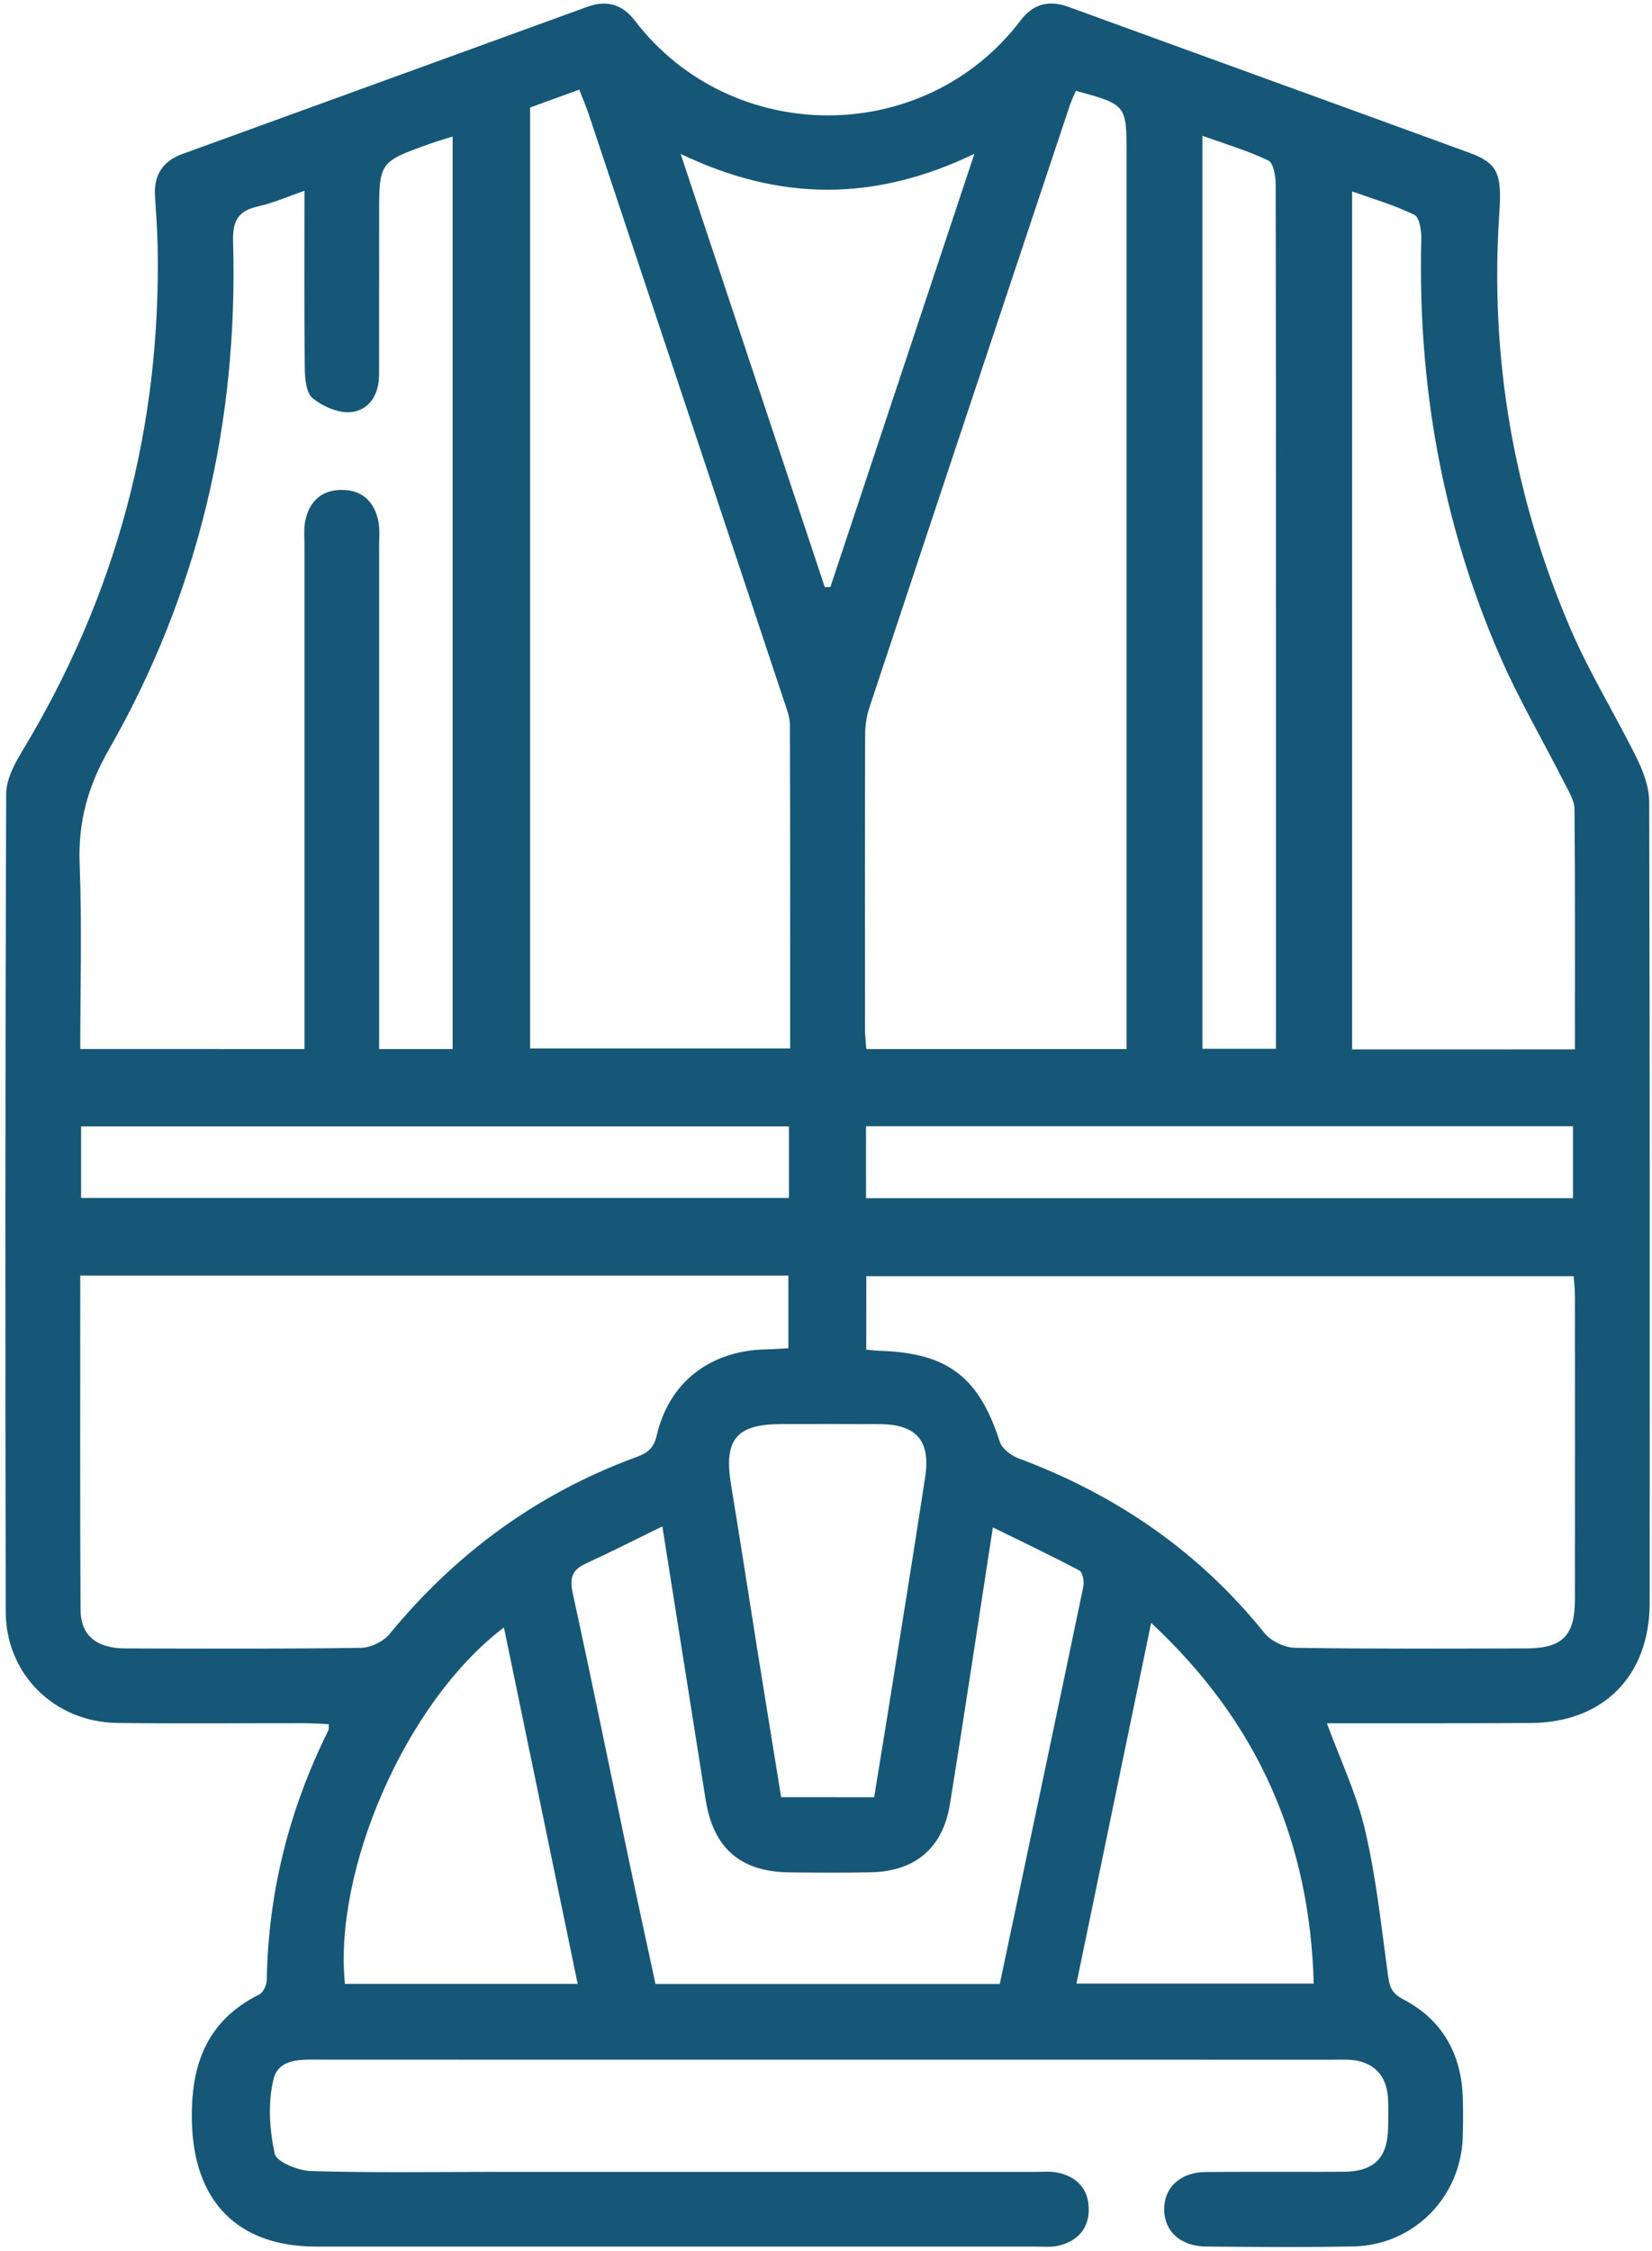<svg width="221" height="301" viewBox="0 0 221 301" fill="none" xmlns="http://www.w3.org/2000/svg">
<path d="M177.51 230.434C179.305 235.325 181.475 239.866 182.602 244.657C184.063 250.9 184.764 257.327 185.623 263.704C185.84 265.324 185.932 266.425 187.693 267.335C192.927 270.048 195.498 274.622 195.69 280.507C195.748 282.276 195.74 284.046 195.681 285.815C195.406 293.845 189.104 300.222 181.066 300.389C174.505 300.522 167.945 300.464 161.384 300.406C157.945 300.38 155.767 298.402 155.742 295.464C155.717 292.518 157.879 290.473 161.292 290.439C167.436 290.381 173.579 290.448 179.722 290.406C183.829 290.381 185.615 288.578 185.699 284.521C185.724 283.169 185.765 281.809 185.674 280.465C185.482 277.477 183.687 275.682 180.732 275.448C179.906 275.382 179.063 275.423 178.237 275.423C133.247 275.423 88.265 275.423 43.276 275.415C40.638 275.415 37.316 275.073 36.59 278.036C35.814 281.183 36.056 284.78 36.749 287.985C36.991 289.095 39.904 290.264 41.623 290.314C49.845 290.556 58.075 290.423 66.296 290.423C90.352 290.423 114.408 290.423 138.464 290.423C139.507 290.423 140.575 290.322 141.577 290.539C144.098 291.099 145.617 292.743 145.65 295.364C145.684 297.993 144.173 299.646 141.686 300.272C140.701 300.522 139.616 300.414 138.572 300.414C106.495 300.422 74.426 300.422 42.349 300.414C31.757 300.414 25.923 294.354 25.672 283.728C25.489 276.208 27.584 270.232 34.695 266.693C35.229 266.425 35.68 265.407 35.689 264.731C35.889 252.979 38.702 241.894 43.927 231.385C44.01 231.218 43.96 230.993 43.985 230.559C42.992 230.517 41.999 230.434 41.014 230.425C32.575 230.417 24.145 230.492 15.706 230.392C7.309 230.292 0.782 223.89 0.765 215.518C0.698 179.067 0.698 142.616 0.824 106.165C0.832 104.262 1.909 102.192 2.944 100.481C15.573 79.631 21.599 57.044 21.081 32.696C21.031 30.509 20.864 28.331 20.731 26.144C20.564 23.389 21.824 21.528 24.37 20.602C42.441 14.024 60.52 7.489 78.591 0.903C81.229 -0.057 83.299 0.627 84.935 2.764C97.814 19.608 123.673 19.717 136.56 2.697C138.196 0.544 140.3 -0.04 142.921 0.911C160.792 7.43 178.679 13.891 196.541 20.418C200.306 21.795 200.94 23.131 200.581 28.397C199.262 47.762 202.476 66.376 210.13 84.155C212.667 90.056 216.098 95.565 218.944 101.349C219.829 103.144 220.614 105.214 220.622 107.167C220.722 142.892 220.705 178.608 220.689 214.333C220.68 224.132 214.454 230.375 204.713 230.4C195.665 230.45 186.625 230.434 177.51 230.434ZM40.73 140.279C40.73 138.944 40.73 137.817 40.73 136.682C40.73 115.439 40.73 94.188 40.73 72.945C40.73 71.901 40.63 70.841 40.805 69.823C41.289 67.127 42.959 65.508 45.721 65.508C48.484 65.508 50.145 67.135 50.638 69.823C50.821 70.833 50.721 71.901 50.721 72.945C50.721 94.296 50.721 115.647 50.721 136.999C50.721 138.092 50.721 139.194 50.721 140.279C54.26 140.279 57.34 140.279 60.554 140.279C60.554 99.58 60.554 59.031 60.554 18.256C59.36 18.632 58.375 18.915 57.416 19.258C50.721 21.67 50.721 21.67 50.721 28.848C50.721 35.926 50.721 43.013 50.713 50.091C50.705 52.695 49.469 54.84 46.965 55.108C45.296 55.283 43.192 54.356 41.823 53.246C40.947 52.528 40.788 50.6 40.772 49.206C40.68 41.419 40.73 33.631 40.73 25.509C38.468 26.294 36.565 27.145 34.562 27.588C31.866 28.18 31.098 29.491 31.181 32.329C31.882 56.476 26.565 79.255 14.554 100.256C11.741 105.172 10.439 109.938 10.656 115.522C10.973 123.71 10.74 131.915 10.74 140.271C20.773 140.279 30.522 140.279 40.73 140.279ZM115.885 180.478C116.661 180.544 117.279 180.619 117.889 180.636C126.836 180.945 130.993 184.209 133.748 192.789C134.04 193.707 135.25 194.634 136.235 195.001C149.29 199.859 160.366 207.446 169.147 218.356C170.015 219.441 171.826 220.317 173.22 220.342C183.52 220.509 193.82 220.442 204.12 220.426C209.011 220.417 210.681 218.756 210.689 213.882C210.706 200.36 210.698 186.83 210.689 173.308C210.689 172.414 210.581 171.513 210.522 170.653C178.821 170.653 147.361 170.653 115.894 170.653C115.885 174.05 115.885 177.231 115.885 180.478ZM10.74 170.57C10.74 185.686 10.698 200.46 10.773 215.226C10.79 218.69 12.901 220.409 16.766 220.426C27.275 220.451 37.783 220.501 48.284 220.351C49.586 220.334 51.281 219.516 52.107 218.506C61.03 207.647 71.964 199.65 85.169 194.826C86.621 194.292 87.448 193.674 87.848 191.963C89.509 184.793 95.035 180.578 102.514 180.436C103.515 180.419 104.517 180.336 105.468 180.286C105.468 176.88 105.468 173.717 105.468 170.57C73.85 170.57 42.466 170.57 10.74 170.57ZM70.921 14.375C70.921 56.46 70.921 98.344 70.921 140.204C82.606 140.204 94.092 140.204 105.702 140.204C105.702 125.614 105.719 111.265 105.669 96.909C105.66 95.807 105.201 94.68 104.842 93.603C96.153 67.478 87.456 41.36 78.75 15.251C78.399 14.199 77.957 13.181 77.49 11.988C75.086 12.864 72.966 13.632 70.921 14.375ZM143.922 12.138C143.589 12.947 143.28 13.582 143.063 14.249C134.123 41.051 125.184 67.853 116.286 94.672C115.902 95.823 115.743 97.101 115.735 98.328C115.693 111.441 115.71 124.553 115.718 137.666C115.718 138.56 115.835 139.444 115.894 140.279C127.604 140.279 139.014 140.279 150.708 140.279C150.708 138.902 150.708 137.675 150.708 136.456C150.708 97.844 150.708 59.231 150.708 20.618C150.708 14.007 150.708 14.007 143.922 12.138ZM210.689 140.321C210.689 129.403 210.731 118.794 210.631 108.194C210.622 107.05 209.888 105.873 209.337 104.796C206.424 99.054 203.152 93.47 200.589 87.577C192.885 69.848 189.638 51.226 190.139 31.92C190.164 30.826 189.889 29.065 189.213 28.731C186.592 27.446 183.737 26.62 180.882 25.593C180.882 64.089 180.882 102.15 180.882 140.329C190.807 140.321 200.548 140.321 210.689 140.321ZM88.608 204.108C84.985 205.877 81.68 207.555 78.308 209.107C76.43 209.975 76.204 211.144 76.63 213.097C79.159 224.666 81.513 236.276 83.95 247.87C85.177 253.713 86.454 259.556 87.689 265.299C103.265 265.299 118.44 265.299 133.748 265.299C137.495 247.528 141.243 229.849 144.924 212.162C145.066 211.486 144.841 210.243 144.39 210.009C140.684 208.039 136.894 206.244 132.821 204.241C130.835 217.07 129.032 229.198 127.07 241.293C126.127 247.119 122.421 250.224 116.57 250.358C112.931 250.441 109.283 250.408 105.644 250.374C99.058 250.308 95.435 247.152 94.4 240.675C92.506 228.672 90.603 216.67 88.608 204.108ZM160.858 18.156C160.858 59.072 160.858 99.605 160.858 140.246C164.172 140.246 167.319 140.246 170.699 140.246C170.699 128.418 170.699 116.791 170.699 105.155C170.699 78.312 170.708 51.468 170.658 24.633C170.658 23.54 170.357 21.787 169.664 21.461C166.893 20.134 163.913 19.258 160.858 18.156ZM91.053 20.576C97.672 40.45 104.008 59.481 110.343 78.52C110.593 78.512 110.835 78.504 111.086 78.495C117.438 59.406 123.781 40.317 130.35 20.568C117.012 26.979 104.358 26.962 91.053 20.576ZM116.945 240.325C117.505 236.861 118.031 233.681 118.54 230.5C120.293 219.516 122.087 208.531 123.765 197.53C124.516 192.622 122.58 190.46 117.672 190.435C113.298 190.41 108.932 190.427 104.559 190.427C98.457 190.435 96.796 192.497 97.806 198.59C99.041 206.077 100.193 213.581 101.387 221.077C102.413 227.496 103.465 233.914 104.5 240.316C108.807 240.325 112.747 240.325 116.945 240.325ZM153.997 217.012C150.575 233.547 147.295 249.356 144.006 265.24C154.773 265.24 165.123 265.24 175.749 265.24C175.215 246.243 168.371 230.384 153.997 217.012ZM77.281 265.29C73.976 249.314 70.704 233.539 67.415 217.621C54.085 227.738 44.603 250.291 46.147 265.29C56.389 265.29 66.647 265.29 77.281 265.29ZM10.848 160.195C42.65 160.195 74.118 160.195 105.544 160.195C105.544 156.864 105.544 153.784 105.544 150.621C73.909 150.621 42.433 150.621 10.848 150.621C10.848 153.893 10.848 156.973 10.848 160.195ZM115.852 160.22C147.587 160.22 179.054 160.22 210.43 160.22C210.43 156.839 210.43 153.676 210.43 150.604C178.779 150.604 147.386 150.604 115.852 150.604C115.852 153.843 115.852 156.931 115.852 160.22Z" fill="#165777"/>
</svg>
